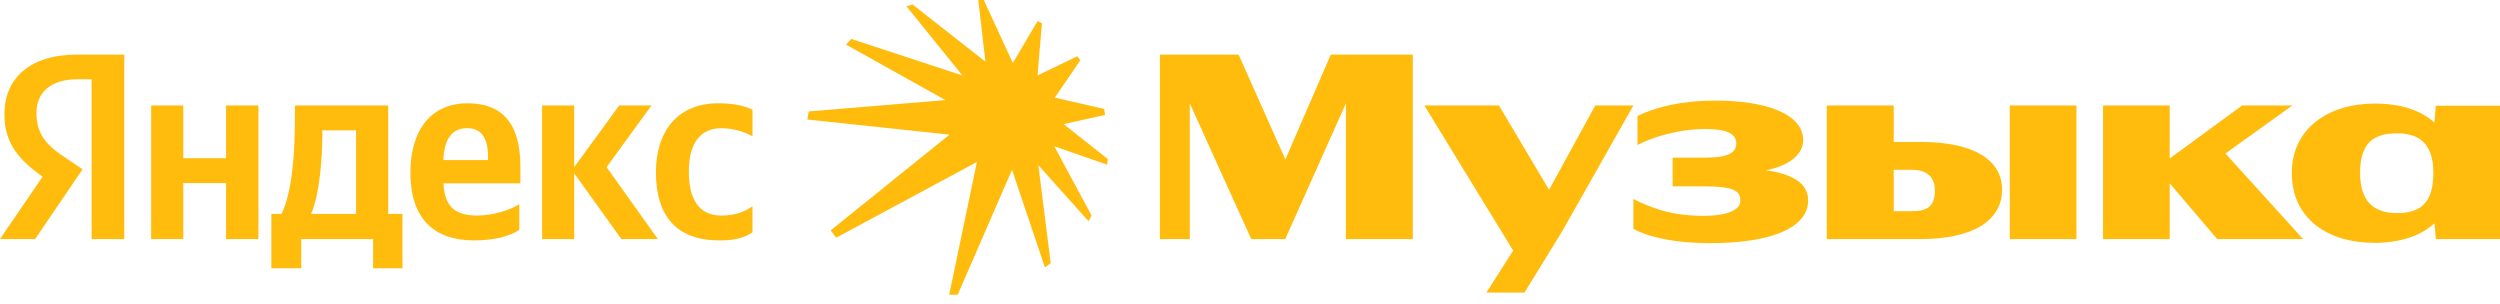 <?xml version="1.0" encoding="UTF-8"?> <svg xmlns="http://www.w3.org/2000/svg" width="230" height="28" viewBox="0 0 230 28" fill="none"><g clip-path="url(#clip0_779_1206)"><path d="M0.404 10.523C0.404 13.11 1.667 14.665 3.914 16.255L0 21.994H3.231L7.597 15.575L6.082 14.556C4.24 13.337 3.356 12.366 3.356 10.352C3.356 8.536 4.644 7.293 7.116 7.293H8.429V21.997H11.432V5.025H7.091C2.699 5.025 0.403 7.24 0.403 10.523H0.404Z" fill="#FFBC0D"></path><path d="M20.797 14.554H16.86V9.703H13.906V21.993H16.86V16.843H20.797V21.993H23.775V9.703H20.797V14.554Z" fill="#FFBC0D"></path><path d="M59.941 9.703H56.965L52.825 15.376V9.703H49.872V21.993H52.825V15.947L57.165 21.993H60.523L55.804 15.376L59.941 9.703Z" fill="#FFBC0D"></path><path d="M66.377 11.793C67.513 11.793 68.624 12.191 69.229 12.539V10.1C68.597 9.751 67.513 9.502 66.073 9.502C62.288 9.502 60.344 12.14 60.344 15.847C60.344 19.878 62.237 22.117 66.199 22.117C67.537 22.117 68.496 21.893 69.227 21.371V18.983C68.471 19.505 67.587 19.83 66.351 19.83C64.256 19.83 63.373 18.262 63.373 15.774C63.373 13.136 64.458 11.794 66.376 11.794L66.377 11.793Z" fill="#FFBC0D"></path><path d="M35.714 9.703H27.133V10.749C27.133 13.759 26.93 17.615 25.896 19.68H24.963V24.681H27.714V21.993H34.327V24.681H37.028V19.68H35.715V9.703H35.714ZM32.76 19.68H28.621C29.428 17.814 29.655 14.48 29.655 12.341V11.992H32.759V19.68H32.76Z" fill="#FFBC0D"></path><path d="M43.032 9.504C39.474 9.504 37.757 12.191 37.757 15.873C37.757 20.077 39.876 22.117 43.636 22.117C45.529 22.117 46.917 21.718 47.776 21.147V18.784C46.867 19.357 45.327 19.83 43.889 19.83C41.723 19.83 40.898 18.857 40.796 16.869H47.876V15.351C47.876 11.096 45.983 9.504 43.03 9.504H43.032ZM42.981 11.793C44.47 11.793 44.899 12.962 44.899 14.48V14.729H40.793C40.863 12.801 41.57 11.793 42.981 11.793Z" fill="#FFBC0D"></path><path d="M101.662 10.573L101.586 10.026L97.043 8.981L99.39 5.547L99.113 5.175L95.453 6.94L95.857 2.139L95.453 1.941L93.181 5.796L90.507 0H90.002L90.657 5.673L83.969 0.423L83.389 0.573L88.537 6.94L78.316 3.583L77.837 4.105L86.972 9.205L74.404 10.25L74.277 10.996L87.351 12.389L76.423 21.197L76.928 21.869L89.875 14.902L87.326 27.118H88.108L93.106 15.625L96.134 24.605L96.664 24.207L95.528 15.201L100.147 20.35L100.426 19.828L96.993 13.459L101.864 15.152L101.914 14.628L97.851 11.419L101.662 10.573Z" fill="#FFBC0D"></path><path d="M162.473 15.665C164.784 15.206 165.894 14.086 165.894 12.912C165.894 10.449 162.412 9.255 157.818 9.255C154.663 9.255 152.291 9.853 150.65 10.673V13.336C152.088 12.59 154.46 11.868 156.934 11.868C158.702 11.868 159.736 12.242 159.736 13.187C159.736 14.133 158.852 14.506 156.757 14.506H153.881V17.144H156.732C159.433 17.144 160.115 17.518 160.115 18.463C160.115 19.26 159.081 19.856 156.657 19.856C153.351 19.856 151.432 18.861 150.271 18.313V21.05C151.28 21.648 153.628 22.369 157.338 22.369C163.143 22.369 166.349 20.875 166.349 18.438C166.349 16.878 164.954 16.015 162.473 15.668V15.665Z" fill="#FFBC0D"></path><path d="M146.763 9.703L142.514 17.465L137.905 9.703H131.039L139.211 23.056L136.744 26.918H140.252L143.71 21.297L150.271 9.703H146.763Z" fill="#FFBC0D"></path><path d="M118.253 14.667L113.953 5.025H106.71V21.994H109.461V9.513L115.114 21.994H118.244L123.822 9.51V21.994H129.98V5.025H122.433L118.253 14.667Z" fill="#FFBC0D"></path><path d="M210.895 9.703H206.277L199.613 14.579V9.703H193.48V21.993H199.613V16.867L203.98 21.993H211.879L204.741 14.12L210.895 9.703Z" fill="#FFBC0D"></path><path d="M176.747 13.061H174.223V9.702H168.064V21.992H176.72C181.339 21.992 184.191 20.4 184.191 17.439C184.191 14.777 181.667 13.061 176.745 13.061H176.747ZM175.888 19.43H174.223V15.623H175.888C177.226 15.623 178.008 16.245 178.008 17.513C178.008 18.98 177.327 19.428 175.888 19.428V19.43Z" fill="#FFBC0D"></path><path d="M224.095 9.728L223.959 11.272C222.708 10.131 220.847 9.529 218.467 9.529C214.278 9.529 210.845 11.768 210.845 15.923C210.845 20.077 214.101 22.341 218.442 22.341C220.777 22.341 222.685 21.728 223.971 20.54L224.095 21.992H230.002V9.728H224.095ZM220.51 19.604C218.416 19.604 217.128 18.565 217.128 15.898C217.128 13.067 218.466 12.265 220.51 12.265C222.378 12.265 223.868 13.041 223.868 15.898C223.868 18.755 222.607 19.604 220.51 19.604Z" fill="#FFBC0D"></path><path d="M191.032 9.703H184.899V21.993H191.032V9.703Z" fill="#FFBC0D"></path></g><defs><clipPath id="clip0_779_1206"><rect width="230" height="27.118" fill="white"></rect></clipPath></defs></svg> 